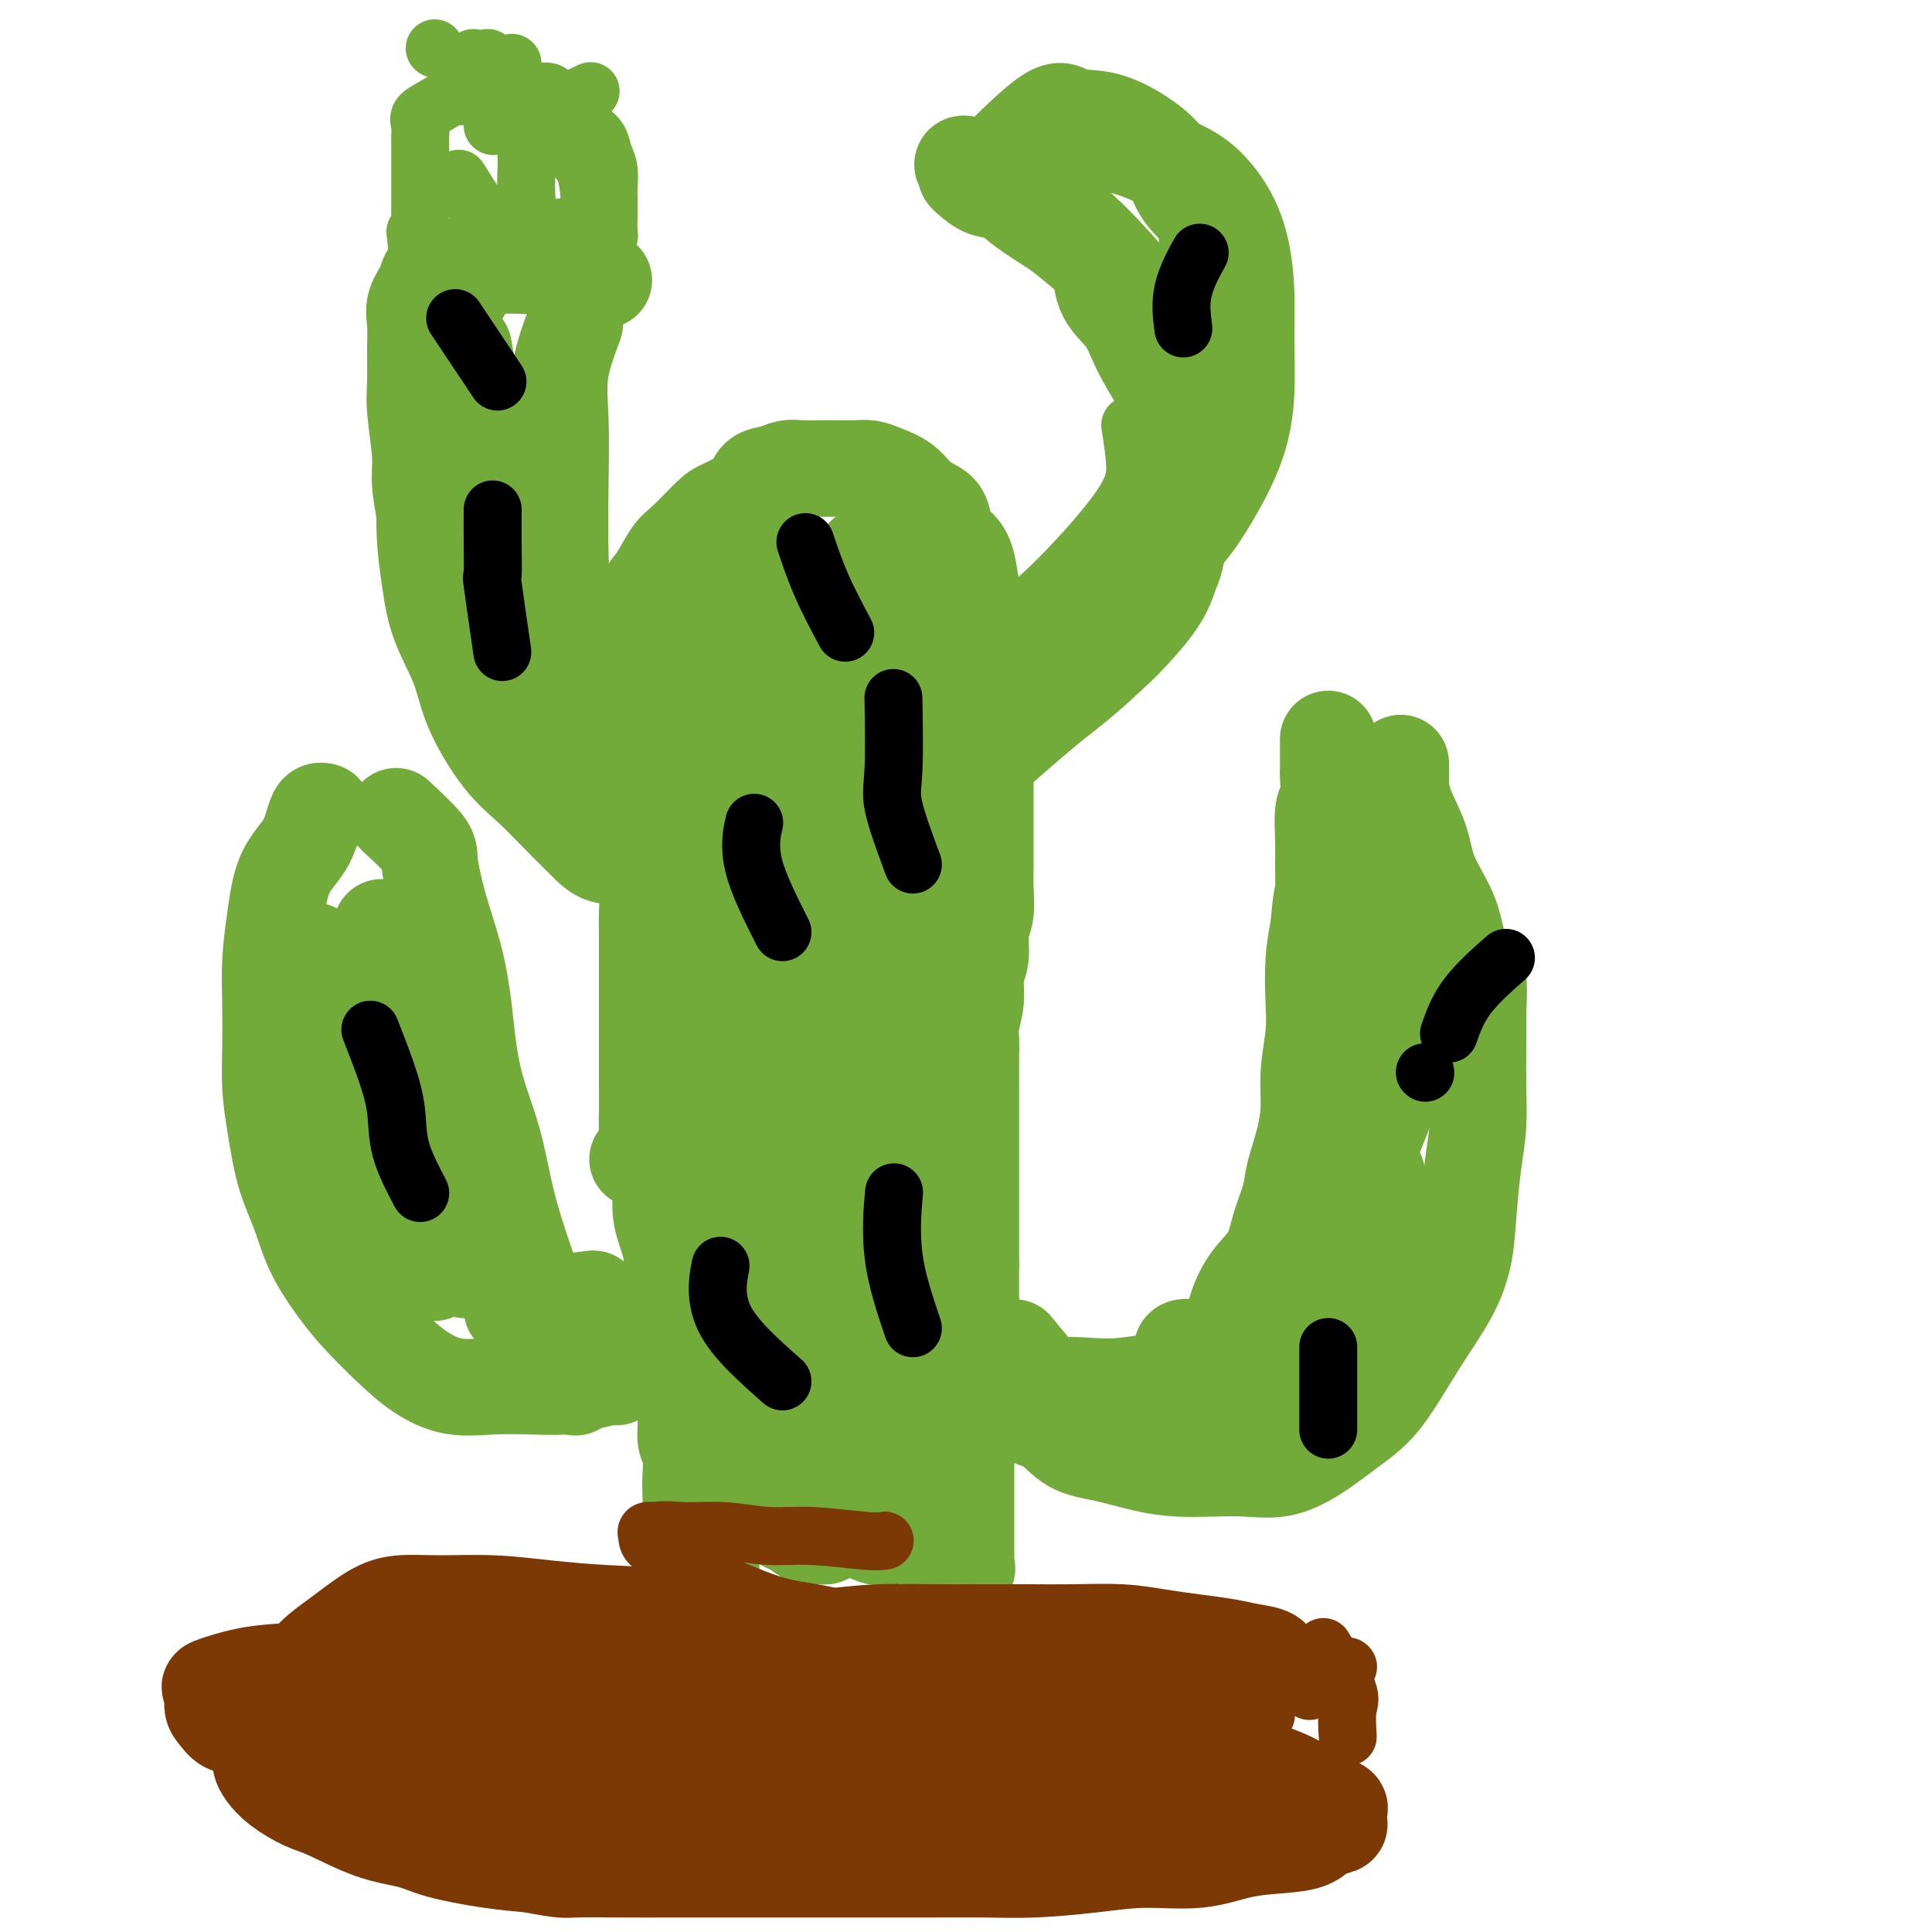 <svg viewBox='0 0 400 400' version='1.1' xmlns='http://www.w3.org/2000/svg' xmlns:xlink='http://www.w3.org/1999/xlink'><g fill='none' stroke='#73AB3A' stroke-width='20' stroke-linecap='round' stroke-linejoin='round'><path d='M132,240c0.845,-0.479 1.691,-0.959 2,-2c0.309,-1.041 0.083,-2.645 0,-4c-0.083,-1.355 -0.022,-2.462 0,-4c0.022,-1.538 0.006,-3.506 0,-5c-0.006,-1.494 -0.002,-2.513 0,-4c0.002,-1.487 0.000,-3.443 0,-5c-0.000,-1.557 -0.000,-2.716 0,-4c0.000,-1.284 -0.000,-2.695 0,-4c0.000,-1.305 0.001,-2.504 0,-4c-0.001,-1.496 -0.004,-3.287 0,-5c0.004,-1.713 0.015,-3.346 0,-5c-0.015,-1.654 -0.057,-3.329 0,-5c0.057,-1.671 0.211,-3.339 0,-5c-0.211,-1.661 -0.789,-3.314 -1,-5c-0.211,-1.686 -0.057,-3.405 0,-5c0.057,-1.595 0.015,-3.067 0,-5c-0.015,-1.933 -0.004,-4.328 0,-6c0.004,-1.672 0.001,-2.621 0,-4c-0.001,-1.379 -0.001,-3.190 0,-5'/><path d='M133,154c0.155,-13.955 0.042,-5.844 0,-4c-0.042,1.844 -0.012,-2.581 0,-5c0.012,-2.419 0.006,-2.833 0,-4c-0.006,-1.167 -0.011,-3.086 0,-5c0.011,-1.914 0.037,-3.822 0,-5c-0.037,-1.178 -0.136,-1.625 0,-3c0.136,-1.375 0.509,-3.678 1,-5c0.491,-1.322 1.101,-1.662 2,-3c0.899,-1.338 2.087,-3.673 3,-5c0.913,-1.327 1.553,-1.644 3,-3c1.447,-1.356 3.703,-3.749 5,-5c1.297,-1.251 1.635,-1.358 3,-2c1.365,-0.642 3.757,-1.818 5,-3c1.243,-1.182 1.337,-2.369 2,-3c0.663,-0.631 1.895,-0.705 3,-1c1.105,-0.295 2.085,-0.811 3,-1c0.915,-0.189 1.767,-0.051 3,0c1.233,0.051 2.846,0.016 4,0c1.154,-0.016 1.849,-0.013 3,0c1.151,0.013 2.758,0.038 4,0c1.242,-0.038 2.118,-0.137 3,0c0.882,0.137 1.770,0.510 3,1c1.230,0.490 2.801,1.098 4,2c1.199,0.902 2.026,2.100 3,3c0.974,0.900 2.096,1.502 3,2c0.904,0.498 1.590,0.892 2,2c0.410,1.108 0.544,2.929 1,4c0.456,1.071 1.236,1.390 2,2c0.764,0.610 1.513,1.510 2,3c0.487,1.490 0.710,3.568 1,5c0.290,1.432 0.645,2.216 1,3'/><path d='M202,124c1.326,3.417 1.140,3.458 1,4c-0.140,0.542 -0.234,1.583 0,3c0.234,1.417 0.795,3.208 1,5c0.205,1.792 0.055,3.583 0,5c-0.055,1.417 -0.015,2.459 0,4c0.015,1.541 0.004,3.580 0,5c-0.004,1.420 -0.001,2.220 0,4c0.001,1.780 0.000,4.541 0,6c-0.000,1.459 -0.000,1.617 0,3c0.000,1.383 0.001,3.990 0,6c-0.001,2.010 -0.004,3.421 0,5c0.004,1.579 0.016,3.325 0,5c-0.016,1.675 -0.061,3.279 0,5c0.061,1.721 0.228,3.557 0,5c-0.228,1.443 -0.849,2.491 -1,4c-0.151,1.509 0.170,3.480 0,5c-0.170,1.520 -0.830,2.591 -1,4c-0.170,1.409 0.151,3.156 0,5c-0.151,1.844 -0.772,3.784 -1,5c-0.228,1.216 -0.061,1.707 0,3c0.061,1.293 0.016,3.388 0,5c-0.016,1.612 -0.004,2.741 0,4c0.004,1.259 0.001,2.647 0,4c-0.001,1.353 -0.000,2.671 0,4c0.000,1.329 0.000,2.670 0,4c-0.000,1.330 -0.000,2.651 0,4c0.000,1.349 0.000,2.726 0,4c-0.000,1.274 -0.000,2.445 0,4c0.000,1.555 0.000,3.496 0,5c-0.000,1.504 -0.000,2.573 0,4c0.000,1.427 0.000,3.214 0,5'/><path d='M201,262c-0.150,22.367 -0.026,9.285 0,5c0.026,-4.285 -0.046,0.228 0,3c0.046,2.772 0.208,3.803 0,5c-0.208,1.197 -0.788,2.559 -1,4c-0.212,1.441 -0.057,2.959 0,4c0.057,1.041 0.015,1.605 0,3c-0.015,1.395 -0.004,3.622 0,5c0.004,1.378 0.001,1.909 0,3c-0.001,1.091 -0.000,2.742 0,4c0.000,1.258 0.000,2.122 0,3c-0.000,0.878 -0.000,1.769 0,3c0.000,1.231 0.000,2.801 0,4c-0.000,1.199 -0.000,2.027 0,3c0.000,0.973 0.000,2.091 0,3c-0.000,0.909 -0.000,1.609 0,2c0.000,0.391 0.000,0.472 0,1c-0.000,0.528 -0.001,1.503 0,2c0.001,0.497 0.002,0.515 0,1c-0.002,0.485 -0.008,1.436 0,2c0.008,0.564 0.030,0.739 0,1c-0.030,0.261 -0.111,0.606 0,1c0.111,0.394 0.415,0.837 0,1c-0.415,0.163 -1.547,0.047 -2,0c-0.453,-0.047 -0.226,-0.023 0,0'/><path d='M134,223c1.267,4.256 2.533,8.512 3,11c0.467,2.488 0.133,3.207 0,4c-0.133,0.793 -0.065,1.659 0,3c0.065,1.341 0.126,3.157 0,5c-0.126,1.843 -0.440,3.712 0,6c0.440,2.288 1.634,4.993 2,7c0.366,2.007 -0.095,3.315 0,5c0.095,1.685 0.748,3.748 1,6c0.252,2.252 0.105,4.694 0,7c-0.105,2.306 -0.168,4.478 0,6c0.168,1.522 0.567,2.396 1,4c0.433,1.604 0.901,3.938 1,6c0.099,2.062 -0.169,3.853 0,5c0.169,1.147 0.776,1.652 1,3c0.224,1.348 0.064,3.540 0,5c-0.064,1.460 -0.032,2.187 0,3c0.032,0.813 0.066,1.713 0,3c-0.066,1.287 -0.230,2.961 0,4c0.230,1.039 0.854,1.444 1,2c0.146,0.556 -0.185,1.262 0,2c0.185,0.738 0.887,1.507 1,2c0.113,0.493 -0.361,0.709 0,1c0.361,0.291 1.559,0.655 2,1c0.441,0.345 0.126,0.670 0,1c-0.126,0.330 -0.063,0.665 0,1'/><path d='M147,326c0.667,1.667 0.333,0.833 0,0'/><path d='M210,279c2.765,3.379 5.530,6.759 7,8c1.470,1.241 1.645,0.344 3,0c1.355,-0.344 3.890,-0.133 6,0c2.110,0.133 3.794,0.190 6,0c2.206,-0.190 4.932,-0.625 7,-1c2.068,-0.375 3.476,-0.690 5,-2c1.524,-1.310 3.164,-3.615 5,-5c1.836,-1.385 3.867,-1.849 5,-3c1.133,-1.151 1.368,-2.989 2,-5c0.632,-2.011 1.660,-4.195 3,-6c1.340,-1.805 2.993,-3.233 4,-5c1.007,-1.767 1.370,-3.874 2,-6c0.630,-2.126 1.527,-4.270 2,-6c0.473,-1.730 0.523,-3.045 1,-5c0.477,-1.955 1.382,-4.550 2,-7c0.618,-2.450 0.949,-4.754 1,-7c0.051,-2.246 -0.180,-4.433 0,-7c0.180,-2.567 0.770,-5.513 1,-8c0.230,-2.487 0.100,-4.516 0,-7c-0.100,-2.484 -0.172,-5.424 0,-8c0.172,-2.576 0.586,-4.788 1,-7'/><path d='M273,192c0.692,-8.086 0.921,-6.300 1,-7c0.079,-0.700 0.007,-3.886 0,-6c-0.007,-2.114 0.051,-3.157 0,-5c-0.051,-1.843 -0.210,-4.484 0,-6c0.210,-1.516 0.788,-1.905 1,-3c0.212,-1.095 0.057,-2.896 0,-4c-0.057,-1.104 -0.015,-1.511 0,-2c0.015,-0.489 0.004,-1.059 0,-2c-0.004,-0.941 -0.001,-2.253 0,-3c0.001,-0.747 0.000,-0.928 0,-1c-0.000,-0.072 -0.000,-0.036 0,0'/><path d='M139,275c-4.123,3.713 -8.245,7.426 -10,9c-1.755,1.574 -1.141,1.010 -2,1c-0.859,-0.010 -3.189,0.535 -5,1c-1.811,0.465 -3.102,0.849 -5,1c-1.898,0.151 -4.403,0.069 -7,0c-2.597,-0.069 -5.285,-0.124 -8,0c-2.715,0.124 -5.456,0.427 -8,0c-2.544,-0.427 -4.891,-1.584 -7,-3c-2.109,-1.416 -3.982,-3.090 -6,-5c-2.018,-1.910 -4.182,-4.057 -6,-6c-1.818,-1.943 -3.288,-3.683 -5,-6c-1.712,-2.317 -3.664,-5.212 -5,-8c-1.336,-2.788 -2.057,-5.470 -3,-8c-0.943,-2.530 -2.109,-4.907 -3,-8c-0.891,-3.093 -1.507,-6.901 -2,-10c-0.493,-3.099 -0.861,-5.490 -1,-8c-0.139,-2.510 -0.047,-5.139 0,-8c0.047,-2.861 0.050,-5.954 0,-9c-0.050,-3.046 -0.154,-6.045 0,-9c0.154,-2.955 0.566,-5.867 1,-9c0.434,-3.133 0.891,-6.486 2,-9c1.109,-2.514 2.872,-4.190 4,-6c1.128,-1.810 1.622,-3.753 2,-5c0.378,-1.247 0.640,-1.797 1,-2c0.360,-0.203 0.817,-0.058 1,0c0.183,0.058 0.091,0.029 0,0'/><path d='M197,161c2.576,-1.397 5.152,-2.794 7,-4c1.848,-1.206 2.967,-2.222 5,-4c2.033,-1.778 4.978,-4.320 7,-6c2.022,-1.680 3.119,-2.498 5,-4c1.881,-1.502 4.545,-3.687 7,-6c2.455,-2.313 4.700,-4.752 6,-7c1.300,-2.248 1.654,-4.304 3,-6c1.346,-1.696 3.683,-3.031 5,-5c1.317,-1.969 1.616,-4.571 2,-7c0.384,-2.429 0.855,-4.685 1,-7c0.145,-2.315 -0.037,-4.691 0,-7c0.037,-2.309 0.293,-4.553 0,-7c-0.293,-2.447 -1.136,-5.097 -2,-7c-0.864,-1.903 -1.748,-3.061 -3,-5c-1.252,-1.939 -2.871,-4.661 -4,-7c-1.129,-2.339 -1.766,-4.297 -3,-6c-1.234,-1.703 -3.063,-3.151 -4,-5c-0.937,-1.849 -0.982,-4.100 -1,-5c-0.018,-0.900 -0.009,-0.450 0,0'/><path d='M139,154c-2.934,-0.427 -5.868,-0.855 -8,-1c-2.132,-0.145 -3.463,-0.009 -5,0c-1.537,0.009 -3.280,-0.109 -5,0c-1.720,0.109 -3.417,0.447 -5,0c-1.583,-0.447 -3.052,-1.678 -5,-3c-1.948,-1.322 -4.374,-2.736 -6,-4c-1.626,-1.264 -2.453,-2.379 -4,-4c-1.547,-1.621 -3.815,-3.747 -5,-6c-1.185,-2.253 -1.288,-4.633 -2,-7c-0.712,-2.367 -2.032,-4.722 -3,-7c-0.968,-2.278 -1.584,-4.478 -2,-7c-0.416,-2.522 -0.633,-5.364 -1,-8c-0.367,-2.636 -0.883,-5.064 -1,-7c-0.117,-1.936 0.165,-3.378 0,-6c-0.165,-2.622 -0.778,-6.423 -1,-9c-0.222,-2.577 -0.052,-3.928 0,-6c0.052,-2.072 -0.013,-4.863 0,-7c0.013,-2.137 0.103,-3.620 0,-5c-0.103,-1.380 -0.398,-2.657 0,-4c0.398,-1.343 1.488,-2.752 2,-4c0.512,-1.248 0.446,-2.336 2,-3c1.554,-0.664 4.730,-0.904 6,-1c1.270,-0.096 0.635,-0.048 0,0'/><path d='M162,161c-1.723,6.026 -3.446,12.052 -4,17c-0.554,4.948 0.062,8.818 0,13c-0.062,4.182 -0.802,8.678 -1,13c-0.198,4.322 0.145,8.472 0,13c-0.145,4.528 -0.777,9.434 -1,14c-0.223,4.566 -0.035,8.792 0,13c0.035,4.208 -0.082,8.398 0,12c0.082,3.602 0.362,6.618 1,9c0.638,2.382 1.635,4.131 3,5c1.365,0.869 3.098,0.857 4,1c0.902,0.143 0.974,0.440 1,0c0.026,-0.440 0.008,-1.616 0,-4c-0.008,-2.384 -0.005,-5.976 0,-10c0.005,-4.024 0.012,-8.478 0,-13c-0.012,-4.522 -0.043,-9.110 0,-14c0.043,-4.890 0.162,-10.082 0,-15c-0.162,-4.918 -0.603,-9.560 -1,-14c-0.397,-4.440 -0.749,-8.676 -1,-13c-0.251,-4.324 -0.401,-8.737 -1,-13c-0.599,-4.263 -1.646,-8.378 -2,-12c-0.354,-3.622 -0.014,-6.753 0,-9c0.014,-2.247 -0.298,-3.609 0,-3c0.298,0.609 1.205,3.191 2,6c0.795,2.809 1.478,5.847 2,10c0.522,4.153 0.882,9.423 1,15c0.118,5.577 -0.007,11.463 0,17c0.007,5.537 0.145,10.725 0,16c-0.145,5.275 -0.572,10.638 -1,16'/><path d='M164,231c-0.639,10.013 -1.737,10.546 -2,13c-0.263,2.454 0.308,6.829 0,9c-0.308,2.171 -1.494,2.138 -2,2c-0.506,-0.138 -0.332,-0.383 -1,-2c-0.668,-1.617 -2.179,-4.608 -3,-8c-0.821,-3.392 -0.952,-7.185 -2,-11c-1.048,-3.815 -3.012,-7.652 -4,-12c-0.988,-4.348 -0.998,-9.209 -1,-14c-0.002,-4.791 0.004,-9.514 0,-14c-0.004,-4.486 -0.019,-8.737 0,-13c0.019,-4.263 0.070,-8.538 0,-12c-0.070,-3.462 -0.262,-6.110 0,-8c0.262,-1.890 0.978,-3.022 2,-4c1.022,-0.978 2.351,-1.801 3,-2c0.649,-0.199 0.619,0.227 1,0c0.381,-0.227 1.174,-1.106 2,0c0.826,1.106 1.686,4.196 3,7c1.314,2.804 3.082,5.322 4,9c0.918,3.678 0.986,8.516 1,13c0.014,4.484 -0.024,8.615 0,13c0.024,4.385 0.112,9.023 -1,13c-1.112,3.977 -3.422,7.294 -5,10c-1.578,2.706 -2.422,4.801 -3,6c-0.578,1.199 -0.890,1.504 -1,2c-0.110,0.496 -0.019,1.185 -1,0c-0.981,-1.185 -3.034,-4.243 -4,-8c-0.966,-3.757 -0.847,-8.213 -1,-12c-0.153,-3.787 -0.580,-6.904 -1,-11c-0.420,-4.096 -0.834,-9.170 -1,-14c-0.166,-4.830 -0.083,-9.415 0,-14'/><path d='M147,169c-0.459,-10.493 -0.105,-11.225 0,-14c0.105,-2.775 -0.039,-7.593 0,-12c0.039,-4.407 0.262,-8.404 2,-11c1.738,-2.596 4.992,-3.792 7,-5c2.008,-1.208 2.769,-2.430 4,-3c1.231,-0.570 2.933,-0.489 5,0c2.067,0.489 4.499,1.384 6,3c1.501,1.616 2.070,3.951 3,7c0.930,3.049 2.221,6.811 3,11c0.779,4.189 1.047,8.803 0,14c-1.047,5.197 -3.409,10.976 -6,16c-2.591,5.024 -5.411,9.292 -8,13c-2.589,3.708 -4.945,6.855 -7,9c-2.055,2.145 -3.807,3.286 -5,4c-1.193,0.714 -1.825,1.000 -3,1c-1.175,0.000 -2.892,-0.286 -4,-2c-1.108,-1.714 -1.607,-4.856 -3,-8c-1.393,-3.144 -3.680,-6.292 -5,-10c-1.320,-3.708 -1.673,-7.978 -2,-12c-0.327,-4.022 -0.630,-7.797 -1,-12c-0.370,-4.203 -0.809,-8.835 -1,-13c-0.191,-4.165 -0.136,-7.862 0,-11c0.136,-3.138 0.351,-5.717 1,-8c0.649,-2.283 1.731,-4.270 3,-5c1.269,-0.730 2.726,-0.203 4,0c1.274,0.203 2.365,0.083 4,0c1.635,-0.083 3.814,-0.130 6,1c2.186,1.130 4.380,3.437 6,6c1.620,2.563 2.667,5.382 4,8c1.333,2.618 2.952,5.034 4,8c1.048,2.966 1.524,6.483 2,10'/><path d='M166,154c1.740,5.522 1.091,6.328 1,9c-0.091,2.672 0.375,7.210 0,10c-0.375,2.790 -1.592,3.831 -3,5c-1.408,1.169 -3.009,2.467 -4,3c-0.991,0.533 -1.373,0.303 -2,0c-0.627,-0.303 -1.498,-0.678 -3,-2c-1.502,-1.322 -3.634,-3.589 -5,-6c-1.366,-2.411 -1.966,-4.965 -3,-8c-1.034,-3.035 -2.501,-6.552 -3,-10c-0.499,-3.448 -0.029,-6.826 0,-10c0.029,-3.174 -0.383,-6.142 0,-9c0.383,-2.858 1.561,-5.605 3,-8c1.439,-2.395 3.140,-4.436 5,-6c1.860,-1.564 3.879,-2.650 6,-3c2.121,-0.350 4.344,0.036 6,0c1.656,-0.036 2.746,-0.496 4,0c1.254,0.496 2.672,1.947 4,4c1.328,2.053 2.564,4.708 3,8c0.436,3.292 0.070,7.222 0,11c-0.070,3.778 0.155,7.403 0,11c-0.155,3.597 -0.689,7.164 -2,10c-1.311,2.836 -3.399,4.940 -5,7c-1.601,2.060 -2.716,4.075 -4,5c-1.284,0.925 -2.736,0.760 -4,1c-1.264,0.240 -2.339,0.886 -3,0c-0.661,-0.886 -0.909,-3.305 -2,-6c-1.091,-2.695 -3.024,-5.667 -4,-9c-0.976,-3.333 -0.993,-7.027 -1,-11c-0.007,-3.973 -0.002,-8.223 0,-12c0.002,-3.777 0.001,-7.079 0,-10c-0.001,-2.921 -0.000,-5.460 0,-8'/><path d='M150,120c-0.087,-7.636 0.197,-6.227 1,-6c0.803,0.227 2.126,-0.727 3,-1c0.874,-0.273 1.298,0.136 2,0c0.702,-0.136 1.681,-0.817 3,0c1.319,0.817 2.979,3.133 5,5c2.021,1.867 4.402,3.287 6,6c1.598,2.713 2.414,6.721 4,10c1.586,3.279 3.942,5.830 5,9c1.058,3.170 0.820,6.958 1,11c0.180,4.042 0.780,8.336 1,13c0.220,4.664 0.059,9.696 0,14c-0.059,4.304 -0.016,7.881 0,12c0.016,4.119 0.005,8.782 0,13c-0.005,4.218 -0.006,7.992 0,12c0.006,4.008 0.017,8.251 0,12c-0.017,3.749 -0.061,7.004 0,10c0.061,2.996 0.228,5.734 0,8c-0.228,2.266 -0.851,4.059 -1,5c-0.149,0.941 0.175,1.030 0,1c-0.175,-0.030 -0.849,-0.177 -2,-2c-1.151,-1.823 -2.778,-5.321 -4,-9c-1.222,-3.679 -2.040,-7.539 -3,-12c-0.960,-4.461 -2.061,-9.522 -3,-14c-0.939,-4.478 -1.715,-8.371 -2,-13c-0.285,-4.629 -0.077,-9.994 0,-15c0.077,-5.006 0.023,-9.654 0,-14c-0.023,-4.346 -0.017,-8.392 0,-12c0.017,-3.608 0.043,-6.779 0,-9c-0.043,-2.221 -0.155,-3.492 0,-4c0.155,-0.508 0.578,-0.254 1,0'/><path d='M167,150c0.209,-8.436 0.233,-2.525 1,0c0.767,2.525 2.278,1.666 4,3c1.722,1.334 3.654,4.863 5,9c1.346,4.137 2.105,8.884 3,14c0.895,5.116 1.926,10.601 3,16c1.074,5.399 2.190,10.713 3,16c0.810,5.287 1.313,10.548 2,16c0.687,5.452 1.556,11.096 2,17c0.444,5.904 0.461,12.068 1,18c0.539,5.932 1.599,11.632 2,17c0.401,5.368 0.145,10.405 0,15c-0.145,4.595 -0.177,8.747 0,12c0.177,3.253 0.563,5.607 0,8c-0.563,2.393 -2.075,4.827 -3,6c-0.925,1.173 -1.263,1.086 -2,1c-0.737,-0.086 -1.871,-0.170 -3,0c-1.129,0.170 -2.252,0.594 -4,0c-1.748,-0.594 -4.122,-2.205 -6,-4c-1.878,-1.795 -3.261,-3.772 -5,-6c-1.739,-2.228 -3.836,-4.706 -6,-7c-2.164,-2.294 -4.397,-4.404 -6,-6c-1.603,-1.596 -2.578,-2.677 -4,-4c-1.422,-1.323 -3.291,-2.887 -5,-4c-1.709,-1.113 -3.260,-1.774 -4,-2c-0.740,-0.226 -0.671,-0.016 -1,0c-0.329,0.016 -1.057,-0.161 -1,0c0.057,0.161 0.900,0.659 2,2c1.100,1.341 2.457,3.526 4,5c1.543,1.474 3.271,2.237 5,3'/><path d='M154,295c2.081,2.622 2.782,4.175 4,5c1.218,0.825 2.953,0.920 4,2c1.047,1.080 1.405,3.145 2,4c0.595,0.855 1.428,0.499 2,1c0.572,0.501 0.885,1.859 1,1c0.115,-0.859 0.033,-3.935 0,-7c-0.033,-3.065 -0.016,-6.117 0,-11c0.016,-4.883 0.033,-11.595 0,-18c-0.033,-6.405 -0.114,-12.502 0,-19c0.114,-6.498 0.423,-13.398 1,-20c0.577,-6.602 1.423,-12.908 2,-19c0.577,-6.092 0.887,-11.971 1,-18c0.113,-6.029 0.031,-12.207 0,-18c-0.031,-5.793 -0.009,-11.201 0,-16c0.009,-4.799 0.005,-8.989 0,-13c-0.005,-4.011 -0.011,-7.844 0,-11c0.011,-3.156 0.041,-5.635 0,-7c-0.041,-1.365 -0.152,-1.616 0,-2c0.152,-0.384 0.566,-0.900 1,0c0.434,0.900 0.887,3.217 2,6c1.113,2.783 2.886,6.033 4,10c1.114,3.967 1.569,8.651 2,13c0.431,4.349 0.837,8.362 1,13c0.163,4.638 0.084,9.902 0,15c-0.084,5.098 -0.172,10.032 0,14c0.172,3.968 0.603,6.971 0,10c-0.603,3.029 -2.239,6.085 -3,8c-0.761,1.915 -0.646,2.690 -1,3c-0.354,0.310 -1.177,0.155 -2,0'/><path d='M175,221c-1.345,1.804 -1.709,0.813 -2,-1c-0.291,-1.813 -0.509,-4.449 -1,-8c-0.491,-3.551 -1.255,-8.015 -2,-12c-0.745,-3.985 -1.470,-7.489 -2,-12c-0.530,-4.511 -0.865,-10.028 -1,-15c-0.135,-4.972 -0.072,-9.397 0,-14c0.072,-4.603 0.151,-9.382 0,-13c-0.151,-3.618 -0.534,-6.075 0,-9c0.534,-2.925 1.984,-6.319 3,-8c1.016,-1.681 1.597,-1.649 2,-2c0.403,-0.351 0.629,-1.085 1,-1c0.371,0.085 0.886,0.989 2,2c1.114,1.011 2.827,2.131 4,4c1.173,1.869 1.805,4.489 3,7c1.195,2.511 2.953,4.914 4,8c1.047,3.086 1.383,6.856 2,10c0.617,3.144 1.514,5.661 2,9c0.486,3.339 0.561,7.498 1,9c0.439,1.502 1.242,0.345 2,3c0.758,2.655 1.471,9.121 2,13c0.529,3.879 0.873,5.172 1,7c0.127,1.828 0.036,4.192 0,6c-0.036,1.808 -0.017,3.062 0,5c0.017,1.938 0.031,4.561 0,7c-0.031,2.439 -0.109,4.694 0,7c0.109,2.306 0.405,4.662 0,7c-0.405,2.338 -1.511,4.658 -2,7c-0.489,2.342 -0.363,4.708 -1,7c-0.637,2.292 -2.039,4.512 -3,7c-0.961,2.488 -1.480,5.244 -2,8'/><path d='M188,259c-1.384,5.522 -0.845,4.828 -1,6c-0.155,1.172 -1.004,4.212 -2,7c-0.996,2.788 -2.141,5.326 -3,8c-0.859,2.674 -1.434,5.485 -2,8c-0.566,2.515 -1.122,4.733 -2,7c-0.878,2.267 -2.077,4.583 -3,7c-0.923,2.417 -1.570,4.935 -2,7c-0.430,2.065 -0.644,3.677 -1,5c-0.356,1.323 -0.853,2.356 -1,3c-0.147,0.644 0.056,0.897 0,1c-0.056,0.103 -0.370,0.055 -1,0c-0.630,-0.055 -1.577,-0.116 -2,0c-0.423,0.116 -0.323,0.410 -1,0c-0.677,-0.410 -2.131,-1.524 -3,-2c-0.869,-0.476 -1.152,-0.313 -2,-1c-0.848,-0.687 -2.259,-2.225 -3,-3c-0.741,-0.775 -0.811,-0.786 -1,-1c-0.189,-0.214 -0.497,-0.630 -1,-1c-0.503,-0.370 -1.203,-0.692 -1,-1c0.203,-0.308 1.307,-0.600 2,-1c0.693,-0.400 0.973,-0.908 2,-2c1.027,-1.092 2.800,-2.768 4,-5c1.200,-2.232 1.827,-5.021 3,-8c1.173,-2.979 2.893,-6.148 4,-10c1.107,-3.852 1.602,-8.386 2,-13c0.398,-4.614 0.699,-9.307 1,-14'/><path d='M174,256c0.585,-7.020 0.549,-11.070 1,-16c0.451,-4.930 1.389,-10.739 2,-16c0.611,-5.261 0.895,-9.972 1,-15c0.105,-5.028 0.032,-10.372 0,-15c-0.032,-4.628 -0.023,-8.539 0,-13c0.023,-4.461 0.058,-9.471 0,-14c-0.058,-4.529 -0.211,-8.575 -1,-12c-0.789,-3.425 -2.215,-6.228 -3,-9c-0.785,-2.772 -0.930,-5.514 -1,-8c-0.070,-2.486 -0.064,-4.716 0,-6c0.064,-1.284 0.188,-1.622 0,-2c-0.188,-0.378 -0.688,-0.796 0,-1c0.688,-0.204 2.562,-0.192 4,1c1.438,1.192 2.438,3.566 3,6c0.562,2.434 0.687,4.929 1,8c0.313,3.071 0.816,6.719 1,10c0.184,3.281 0.049,6.194 0,9c-0.049,2.806 -0.013,5.505 0,8c0.013,2.495 0.004,4.787 0,6c-0.004,1.213 -0.001,1.346 0,2c0.001,0.654 0.000,1.830 0,2c-0.000,0.170 -0.000,-0.667 0,-2c0.000,-1.333 0.000,-3.163 0,-6c-0.000,-2.837 -0.000,-6.680 0,-10c0.000,-3.320 0.000,-6.117 0,-9c-0.000,-2.883 -0.000,-5.853 0,-8c0.000,-2.147 0.000,-3.471 0,-5c-0.000,-1.529 -0.000,-3.265 0,-5'/><path d='M182,136c0.000,-7.298 0.000,-3.042 0,-2c0.000,1.042 0.000,-1.131 0,-2c0.000,-0.869 0.000,-0.435 0,0'/><path d='M204,283c2.388,3.573 4.776,7.146 7,9c2.224,1.854 4.284,1.989 6,3c1.716,1.011 3.090,2.898 5,4c1.910,1.102 4.357,1.419 7,2c2.643,0.581 5.482,1.426 8,2c2.518,0.574 4.716,0.879 7,1c2.284,0.121 4.654,0.059 7,0c2.346,-0.059 4.668,-0.117 7,0c2.332,0.117 4.675,0.407 7,0c2.325,-0.407 4.634,-1.513 7,-3c2.366,-1.487 4.790,-3.357 7,-5c2.210,-1.643 4.207,-3.059 6,-5c1.793,-1.941 3.384,-4.409 5,-7c1.616,-2.591 3.259,-5.307 5,-8c1.741,-2.693 3.581,-5.365 5,-8c1.419,-2.635 2.419,-5.234 3,-8c0.581,-2.766 0.744,-5.701 1,-9c0.256,-3.299 0.604,-6.964 1,-10c0.396,-3.036 0.838,-5.443 1,-8c0.162,-2.557 0.044,-5.265 0,-8c-0.044,-2.735 -0.012,-5.496 0,-8c0.012,-2.504 0.006,-4.752 0,-7'/><path d='M306,210c0.403,-9.268 -0.089,-7.439 -1,-8c-0.911,-0.561 -2.240,-3.514 -3,-6c-0.760,-2.486 -0.950,-4.507 -2,-7c-1.050,-2.493 -2.961,-5.459 -4,-8c-1.039,-2.541 -1.207,-4.657 -2,-7c-0.793,-2.343 -2.213,-4.911 -3,-7c-0.787,-2.089 -0.943,-3.697 -1,-5c-0.057,-1.303 -0.015,-2.301 0,-3c0.015,-0.699 0.004,-1.099 0,-1c-0.004,0.099 -0.001,0.697 0,2c0.001,1.303 -0.000,3.309 0,5c0.000,1.691 0.002,3.066 0,6c-0.002,2.934 -0.008,7.428 0,11c0.008,3.572 0.031,6.221 0,10c-0.031,3.779 -0.115,8.689 0,13c0.115,4.311 0.431,8.022 0,12c-0.431,3.978 -1.608,8.222 -3,12c-1.392,3.778 -2.999,7.092 -4,11c-1.001,3.908 -1.395,8.412 -2,12c-0.605,3.588 -1.420,6.261 -2,9c-0.580,2.739 -0.924,5.545 -2,8c-1.076,2.455 -2.885,4.560 -4,6c-1.115,1.440 -1.537,2.214 -3,3c-1.463,0.786 -3.968,1.584 -6,2c-2.032,0.416 -3.591,0.451 -5,1c-1.409,0.549 -2.666,1.611 -4,2c-1.334,0.389 -2.744,0.105 -4,0c-1.256,-0.105 -2.359,-0.030 -3,0c-0.641,0.030 -0.821,0.015 -1,0'/><path d='M247,283c-4.021,0.365 -2.573,-1.223 -2,-2c0.573,-0.777 0.269,-0.743 0,-1c-0.269,-0.257 -0.505,-0.804 0,-1c0.505,-0.196 1.751,-0.041 3,0c1.249,0.041 2.502,-0.031 4,0c1.498,0.031 3.241,0.165 5,0c1.759,-0.165 3.534,-0.630 5,-1c1.466,-0.370 2.623,-0.644 4,-1c1.377,-0.356 2.974,-0.793 4,-2c1.026,-1.207 1.482,-3.182 2,-5c0.518,-1.818 1.097,-3.477 2,-5c0.903,-1.523 2.130,-2.909 3,-5c0.870,-2.091 1.382,-4.888 2,-7c0.618,-2.112 1.343,-3.538 2,-5c0.657,-1.462 1.248,-2.960 2,-4c0.752,-1.040 1.665,-1.620 2,-1c0.335,0.620 0.092,2.442 0,4c-0.092,1.558 -0.032,2.852 0,5c0.032,2.148 0.036,5.150 0,7c-0.036,1.850 -0.113,2.547 0,4c0.113,1.453 0.415,3.660 0,5c-0.415,1.340 -1.547,1.811 -2,2c-0.453,0.189 -0.226,0.094 0,0'/><path d='M203,132c3.709,1.807 7.417,3.613 10,4c2.583,0.387 4.040,-0.647 6,-2c1.960,-1.353 4.423,-3.027 7,-5c2.577,-1.973 5.269,-4.246 7,-6c1.731,-1.754 2.502,-2.991 4,-5c1.498,-2.009 3.723,-4.791 5,-7c1.277,-2.209 1.607,-3.845 2,-6c0.393,-2.155 0.848,-4.830 1,-7c0.152,-2.170 0.001,-3.835 0,-6c-0.001,-2.165 0.150,-4.830 0,-7c-0.150,-2.170 -0.600,-3.846 -1,-6c-0.400,-2.154 -0.750,-4.786 -2,-7c-1.250,-2.214 -3.399,-4.009 -5,-6c-1.601,-1.991 -2.655,-4.178 -4,-6c-1.345,-1.822 -2.981,-3.280 -5,-5c-2.019,-1.720 -4.420,-3.703 -6,-5c-1.580,-1.297 -2.339,-1.909 -4,-3c-1.661,-1.091 -4.225,-2.660 -6,-4c-1.775,-1.340 -2.760,-2.450 -4,-3c-1.240,-0.550 -2.734,-0.539 -4,-1c-1.266,-0.461 -2.302,-1.393 -3,-2c-0.698,-0.607 -1.056,-0.888 -1,-1c0.056,-0.112 0.528,-0.056 1,0'/><path d='M201,36c-4.394,-3.847 0.623,-1.466 4,0c3.377,1.466 5.116,2.017 7,3c1.884,0.983 3.912,2.397 6,4c2.088,1.603 4.236,3.395 6,5c1.764,1.605 3.146,3.024 5,5c1.854,1.976 4.182,4.508 6,7c1.818,2.492 3.128,4.944 4,7c0.872,2.056 1.305,3.716 2,6c0.695,2.284 1.650,5.191 2,8c0.350,2.809 0.095,5.519 0,8c-0.095,2.481 -0.029,4.735 0,7c0.029,2.265 0.023,4.543 0,7c-0.023,2.457 -0.061,5.093 0,7c0.061,1.907 0.222,3.084 0,5c-0.222,1.916 -0.826,4.573 -2,7c-1.174,2.427 -2.919,4.626 -5,7c-2.081,2.374 -4.498,4.923 -7,7c-2.502,2.077 -5.087,3.681 -7,5c-1.913,1.319 -3.152,2.354 -4,3c-0.848,0.646 -1.305,0.905 -2,1c-0.695,0.095 -1.627,0.027 -2,0c-0.373,-0.027 -0.186,-0.014 0,0'/><path d='M170,124c4.036,4.375 8.071,8.750 10,11c1.929,2.250 1.750,2.375 3,4c1.250,1.625 3.929,4.750 5,6c1.071,1.250 0.536,0.625 0,0'/><path d='M125,58c-3.441,-1.267 -6.881,-2.533 -9,-3c-2.119,-0.467 -2.915,-0.133 -4,0c-1.085,0.133 -2.459,0.067 -4,0c-1.541,-0.067 -3.249,-0.134 -5,0c-1.751,0.134 -3.545,0.470 -5,2c-1.455,1.530 -2.572,4.253 -4,6c-1.428,1.747 -3.167,2.517 -4,4c-0.833,1.483 -0.759,3.678 -1,6c-0.241,2.322 -0.797,4.771 -1,7c-0.203,2.229 -0.052,4.238 0,7c0.052,2.762 0.004,6.276 0,9c-0.004,2.724 0.037,4.659 0,7c-0.037,2.341 -0.151,5.090 0,8c0.151,2.910 0.566,5.982 1,9c0.434,3.018 0.887,5.982 2,9c1.113,3.018 2.887,6.091 4,9c1.113,2.909 1.564,5.653 3,9c1.436,3.347 3.856,7.297 6,10c2.144,2.703 4.011,4.160 6,6c1.989,1.840 4.099,4.062 6,6c1.901,1.938 3.592,3.592 5,5c1.408,1.408 2.533,2.571 4,3c1.467,0.429 3.276,0.122 4,0c0.724,-0.122 0.362,-0.061 0,0'/><path d='M119,67c-1.267,3.391 -2.534,6.782 -3,10c-0.466,3.218 -0.133,6.262 0,10c0.133,3.738 0.064,8.170 0,13c-0.064,4.830 -0.122,10.060 0,15c0.122,4.940 0.424,9.592 1,14c0.576,4.408 1.424,8.571 2,13c0.576,4.429 0.879,9.122 1,11c0.121,1.878 0.061,0.939 0,0'/><path d='M82,169c2.463,2.292 4.925,4.584 6,6c1.075,1.416 0.761,1.955 1,4c0.239,2.045 1.029,5.595 2,9c0.971,3.405 2.121,6.666 3,10c0.879,3.334 1.487,6.740 2,11c0.513,4.260 0.930,9.373 2,14c1.070,4.627 2.794,8.769 4,13c1.206,4.231 1.896,8.553 3,13c1.104,4.447 2.622,9.020 4,13c1.378,3.980 2.617,7.366 4,11c1.383,3.634 2.911,7.517 4,10c1.089,2.483 1.740,3.567 2,4c0.260,0.433 0.130,0.217 0,0'/><path d='M75,202c2.096,3.784 4.192,7.567 5,10c0.808,2.433 0.329,3.515 1,6c0.671,2.485 2.492,6.373 4,10c1.508,3.627 2.703,6.993 4,11c1.297,4.007 2.695,8.656 4,13c1.305,4.344 2.516,8.384 3,10c0.484,1.616 0.242,0.808 0,0'/><path d='M79,192c1.767,4.214 3.534,8.428 4,12c0.466,3.572 -0.369,6.503 0,10c0.369,3.497 1.941,7.561 3,12c1.059,4.439 1.603,9.252 2,14c0.397,4.748 0.645,9.432 1,13c0.355,3.568 0.816,6.019 1,7c0.184,0.981 0.092,0.490 0,0'/><path d='M70,204c1.714,3.205 3.429,6.410 5,9c1.571,2.590 2.999,4.564 4,7c1.001,2.436 1.575,5.333 3,8c1.425,2.667 3.702,5.104 5,8c1.298,2.896 1.616,6.250 2,10c0.384,3.750 0.834,7.894 1,11c0.166,3.106 0.047,5.173 0,6c-0.047,0.827 -0.024,0.413 0,0'/><path d='M74,215c1.268,3.492 2.536,6.985 3,10c0.464,3.015 0.124,5.553 0,8c-0.124,2.447 -0.031,4.802 0,8c0.031,3.198 0.002,7.237 0,10c-0.002,2.763 0.024,4.248 0,6c-0.024,1.752 -0.098,3.771 0,5c0.098,1.229 0.367,1.670 1,2c0.633,0.330 1.631,0.550 2,0c0.369,-0.550 0.108,-1.869 0,-4c-0.108,-2.131 -0.062,-5.075 0,-8c0.062,-2.925 0.141,-5.831 0,-9c-0.141,-3.169 -0.503,-6.603 -1,-10c-0.497,-3.397 -1.131,-6.759 -2,-10c-0.869,-3.241 -1.974,-6.363 -3,-9c-1.026,-2.637 -1.973,-4.789 -3,-7c-1.027,-2.211 -2.133,-4.482 -3,-6c-0.867,-1.518 -1.495,-2.285 -2,-3c-0.505,-0.715 -0.887,-1.379 -1,-1c-0.113,0.379 0.043,1.800 0,4c-0.043,2.200 -0.284,5.178 0,9c0.284,3.822 1.095,8.487 2,13c0.905,4.513 1.906,8.872 3,13c1.094,4.128 2.283,8.024 3,12c0.717,3.976 0.962,8.032 2,11c1.038,2.968 2.868,4.848 4,6c1.132,1.152 1.566,1.576 2,2'/><path d='M81,267c1.000,1.333 0.500,0.667 0,0'/><path d='M164,138c2.860,3.153 5.719,6.306 8,9c2.281,2.694 3.982,4.928 5,7c1.018,2.072 1.351,3.981 2,6c0.649,2.019 1.614,4.148 2,5c0.386,0.852 0.193,0.426 0,0'/><path d='M172,124c0.988,2.179 1.976,4.357 3,6c1.024,1.643 2.083,2.750 3,5c0.917,2.250 1.690,5.643 2,7c0.310,1.357 0.155,0.679 0,0'/><path d='M96,72c0.690,3.930 1.381,7.861 2,11c0.619,3.139 1.167,5.488 2,8c0.833,2.512 1.950,5.188 3,8c1.050,2.812 2.033,5.759 3,9c0.967,3.241 1.919,6.776 3,10c1.081,3.224 2.291,6.137 3,8c0.709,1.863 0.917,2.675 1,3c0.083,0.325 0.042,0.162 0,0'/><path d='M204,36c5.085,-5.066 10.171,-10.132 13,-12c2.829,-1.868 3.403,-0.538 5,0c1.597,0.538 4.218,0.283 7,1c2.782,0.717 5.726,2.405 8,4c2.274,1.595 3.877,3.095 5,5c1.123,1.905 1.765,4.213 3,6c1.235,1.787 3.063,3.052 4,5c0.937,1.948 0.983,4.578 1,7c0.017,2.422 0.005,4.634 0,7c-0.005,2.366 -0.002,4.884 0,7c0.002,2.116 0.005,3.828 0,6c-0.005,2.172 -0.016,4.804 0,7c0.016,2.196 0.060,3.957 0,6c-0.060,2.043 -0.225,4.369 0,7c0.225,2.631 0.841,5.569 0,8c-0.841,2.431 -3.138,4.357 -5,7c-1.862,2.643 -3.287,6.004 -5,9c-1.713,2.996 -3.712,5.628 -6,8c-2.288,2.372 -4.863,4.484 -7,7c-2.137,2.516 -3.835,5.437 -6,8c-2.165,2.563 -4.797,4.770 -7,7c-2.203,2.230 -3.978,4.485 -6,6c-2.022,1.515 -4.292,2.290 -6,3c-1.708,0.710 -2.854,1.355 -4,2'/><path d='M198,157c-3.833,3.000 -1.917,1.500 0,0'/><path d='M214,28c2.581,0.915 5.163,1.831 8,2c2.837,0.169 5.930,-0.408 9,0c3.070,0.408 6.119,1.802 9,3c2.881,1.198 5.595,2.200 8,4c2.405,1.800 4.502,4.399 6,7c1.498,2.601 2.399,5.204 3,8c0.601,2.796 0.904,5.784 1,9c0.096,3.216 -0.015,6.660 0,10c0.015,3.340 0.156,6.574 0,10c-0.156,3.426 -0.608,7.042 -2,11c-1.392,3.958 -3.724,8.257 -6,12c-2.276,3.743 -4.497,6.931 -9,11c-4.503,4.069 -11.286,9.020 -14,11c-2.714,1.980 -1.357,0.990 0,0'/><path d='M179,115c3.590,5.161 7.179,10.322 9,13c1.821,2.678 1.872,2.872 3,4c1.128,1.128 3.333,3.189 5,5c1.667,1.811 2.795,3.372 4,5c1.205,1.628 2.487,3.322 3,4c0.513,0.678 0.256,0.339 0,0'/><path d='M172,130c0.000,0.000 0.100,0.100 0.1,0.1'/><path d='M247,301c1.583,0.786 3.167,1.571 7,1c3.833,-0.571 9.917,-2.500 14,-4c4.083,-1.500 6.167,-2.571 7,-3c0.833,-0.429 0.417,-0.214 0,0'/><path d='M106,271c2.489,-0.311 4.978,-0.622 8,-1c3.022,-0.378 6.578,-0.822 8,-1c1.422,-0.178 0.711,-0.089 0,0'/></g>
<g fill='none' stroke='#7C3805' stroke-width='20' stroke-linecap='round' stroke-linejoin='round'><path d='M109,354c2.658,0.004 5.316,0.009 7,0c1.684,-0.009 2.394,-0.031 4,0c1.606,0.031 4.107,0.114 6,0c1.893,-0.114 3.176,-0.427 5,-1c1.824,-0.573 4.188,-1.406 6,-2c1.812,-0.594 3.073,-0.947 5,-1c1.927,-0.053 4.519,0.196 7,0c2.481,-0.196 4.850,-0.837 7,-1c2.150,-0.163 4.082,0.152 6,0c1.918,-0.152 3.823,-0.772 6,-1c2.177,-0.228 4.628,-0.065 7,0c2.372,0.065 4.666,0.031 7,0c2.334,-0.031 4.709,-0.061 7,0c2.291,0.061 4.499,0.212 7,0c2.501,-0.212 5.296,-0.789 8,-1c2.704,-0.211 5.317,-0.057 8,0c2.683,0.057 5.434,0.015 8,0c2.566,-0.015 4.945,-0.004 7,0c2.055,0.004 3.784,0.001 6,0c2.216,-0.001 4.919,-0.000 7,0c2.081,0.000 3.541,0.000 5,0'/><path d='M245,347c12.861,-0.156 6.514,-0.046 5,0c-1.514,0.046 1.804,0.027 4,0c2.196,-0.027 3.268,-0.062 4,0c0.732,0.062 1.124,0.220 2,0c0.876,-0.220 2.237,-0.818 3,-1c0.763,-0.182 0.927,0.053 1,0c0.073,-0.053 0.055,-0.396 0,-1c-0.055,-0.604 -0.147,-1.471 -1,-2c-0.853,-0.529 -2.467,-0.720 -4,-1c-1.533,-0.280 -2.984,-0.649 -5,-1c-2.016,-0.351 -4.597,-0.682 -7,-1c-2.403,-0.318 -4.628,-0.621 -7,-1c-2.372,-0.379 -4.892,-0.833 -8,-1c-3.108,-0.167 -6.806,-0.045 -10,0c-3.194,0.045 -5.885,0.015 -9,0c-3.115,-0.015 -6.653,-0.014 -10,0c-3.347,0.014 -6.504,0.041 -10,0c-3.496,-0.041 -7.330,-0.152 -11,0c-3.670,0.152 -7.175,0.565 -11,1c-3.825,0.435 -7.969,0.893 -12,2c-4.031,1.107 -7.948,2.864 -12,4c-4.052,1.136 -8.238,1.651 -12,3c-3.762,1.349 -7.101,3.532 -11,5c-3.899,1.468 -8.357,2.222 -12,3c-3.643,0.778 -6.471,1.581 -10,2c-3.529,0.419 -7.760,0.452 -11,1c-3.240,0.548 -5.488,1.609 -8,2c-2.512,0.391 -5.289,0.112 -8,0c-2.711,-0.112 -5.355,-0.056 -8,0'/><path d='M67,361c-8.314,0.727 -6.598,0.045 -7,0c-0.402,-0.045 -2.921,0.547 -5,0c-2.079,-0.547 -3.719,-2.234 -5,-3c-1.281,-0.766 -2.205,-0.610 -3,-1c-0.795,-0.390 -1.461,-1.327 -2,-2c-0.539,-0.673 -0.950,-1.084 -1,-2c-0.050,-0.916 0.261,-2.339 0,-3c-0.261,-0.661 -1.093,-0.562 0,-1c1.093,-0.438 4.111,-1.413 7,-2c2.889,-0.587 5.648,-0.784 9,-1c3.352,-0.216 7.297,-0.449 11,-1c3.703,-0.551 7.165,-1.419 11,-2c3.835,-0.581 8.042,-0.874 12,-1c3.958,-0.126 7.667,-0.086 12,0c4.333,0.086 9.289,0.219 14,0c4.711,-0.219 9.177,-0.791 14,-1c4.823,-0.209 10.005,-0.056 15,0c4.995,0.056 9.804,0.015 15,0c5.196,-0.015 10.779,-0.004 16,0c5.221,0.004 10.081,0.001 15,0c4.919,-0.001 9.896,0.001 15,0c5.104,-0.001 10.334,-0.004 15,0c4.666,0.004 8.767,0.015 12,0c3.233,-0.015 5.596,-0.057 8,0c2.404,0.057 4.848,0.211 6,1c1.152,0.789 1.010,2.211 1,3c-0.010,0.789 0.111,0.943 0,1c-0.111,0.057 -0.453,0.015 -1,0c-0.547,-0.015 -1.299,-0.004 -3,0c-1.701,0.004 -4.350,0.002 -7,0'/><path d='M241,346c-3.412,0.186 -6.443,0.152 -10,0c-3.557,-0.152 -7.639,-0.421 -12,-1c-4.361,-0.579 -8.999,-1.466 -14,-2c-5.001,-0.534 -10.363,-0.714 -15,-1c-4.637,-0.286 -8.549,-0.678 -13,-1c-4.451,-0.322 -9.442,-0.572 -14,-1c-4.558,-0.428 -8.682,-1.033 -13,-2c-4.318,-0.967 -8.830,-2.297 -13,-3c-4.170,-0.703 -7.997,-0.778 -12,-1c-4.003,-0.222 -8.182,-0.592 -12,-1c-3.818,-0.408 -7.277,-0.853 -11,-1c-3.723,-0.147 -7.712,0.006 -11,0c-3.288,-0.006 -5.874,-0.169 -8,0c-2.126,0.169 -3.791,0.670 -6,2c-2.209,1.330 -4.963,3.487 -7,5c-2.037,1.513 -3.359,2.381 -5,4c-1.641,1.619 -3.602,3.988 -5,6c-1.398,2.012 -2.231,3.666 -3,5c-0.769,1.334 -1.472,2.349 -2,3c-0.528,0.651 -0.881,0.940 -1,2c-0.119,1.060 -0.006,2.893 0,4c0.006,1.107 -0.096,1.488 0,2c0.096,0.512 0.389,1.156 1,2c0.611,0.844 1.542,1.889 3,3c1.458,1.111 3.445,2.289 5,3c1.555,0.711 2.678,0.954 5,2c2.322,1.046 5.843,2.896 9,4c3.157,1.104 5.949,1.461 8,2c2.051,0.539 3.360,1.261 6,2c2.640,0.739 6.611,1.497 10,2c3.389,0.503 6.194,0.752 9,1'/><path d='M110,386c6.678,1.309 6.873,1.083 9,1c2.127,-0.083 6.186,-0.022 10,0c3.814,0.022 7.383,0.006 11,0c3.617,-0.006 7.281,-0.002 11,0c3.719,0.002 7.492,0.000 11,0c3.508,-0.000 6.750,0.001 10,0c3.250,-0.001 6.508,-0.003 10,0c3.492,0.003 7.220,0.011 11,0c3.780,-0.011 7.614,-0.040 11,0c3.386,0.040 6.325,0.148 10,0c3.675,-0.148 8.088,-0.550 12,-1c3.912,-0.450 7.324,-0.946 11,-1c3.676,-0.054 7.616,0.333 11,0c3.384,-0.333 6.210,-1.385 9,-2c2.790,-0.615 5.543,-0.794 8,-1c2.457,-0.206 4.619,-0.440 6,-1c1.381,-0.560 1.981,-1.445 3,-2c1.019,-0.555 2.458,-0.781 3,-1c0.542,-0.219 0.189,-0.431 0,-1c-0.189,-0.569 -0.213,-1.493 0,-2c0.213,-0.507 0.665,-0.596 0,-1c-0.665,-0.404 -2.446,-1.122 -4,-2c-1.554,-0.878 -2.881,-1.916 -5,-3c-2.119,-1.084 -5.031,-2.215 -8,-3c-2.969,-0.785 -5.994,-1.223 -9,-2c-3.006,-0.777 -5.992,-1.893 -10,-3c-4.008,-1.107 -9.038,-2.205 -14,-3c-4.962,-0.795 -9.856,-1.285 -15,-2c-5.144,-0.715 -10.539,-1.654 -17,-2c-6.461,-0.346 -13.989,-0.099 -21,0c-7.011,0.099 -13.506,0.049 -20,0'/><path d='M154,354c-15.361,-0.503 -17.264,0.241 -23,1c-5.736,0.759 -15.303,1.535 -23,3c-7.697,1.465 -13.522,3.621 -19,5c-5.478,1.379 -10.610,1.981 -15,3c-4.390,1.019 -8.039,2.455 -10,3c-1.961,0.545 -2.236,0.199 -2,0c0.236,-0.199 0.981,-0.249 3,0c2.019,0.249 5.310,0.799 9,1c3.690,0.201 7.779,0.054 13,0c5.221,-0.054 11.576,-0.013 18,0c6.424,0.013 12.919,-0.001 20,0c7.081,0.001 14.747,0.016 22,0c7.253,-0.016 14.093,-0.065 21,0c6.907,0.065 13.883,0.242 21,0c7.117,-0.242 14.377,-0.905 21,-1c6.623,-0.095 12.611,0.377 18,0c5.389,-0.377 10.179,-1.604 14,-2c3.821,-0.396 6.672,0.040 8,0c1.328,-0.040 1.132,-0.557 1,0c-0.132,0.557 -0.201,2.188 -1,3c-0.799,0.812 -2.327,0.806 -5,1c-2.673,0.194 -6.491,0.588 -11,1c-4.509,0.412 -9.710,0.842 -15,1c-5.290,0.158 -10.669,0.042 -17,0c-6.331,-0.042 -13.615,-0.011 -20,0c-6.385,0.011 -11.873,0.003 -18,0c-6.127,-0.003 -12.893,-0.001 -19,0c-6.107,0.001 -11.553,0.000 -17,0'/><path d='M128,373c-21.593,0.523 -14.576,0.329 -14,0c0.576,-0.329 -5.290,-0.795 -8,-2c-2.710,-1.205 -2.263,-3.150 -2,-4c0.263,-0.850 0.342,-0.606 0,-1c-0.342,-0.394 -1.106,-1.426 0,-2c1.106,-0.574 4.080,-0.690 7,-1c2.920,-0.310 5.786,-0.815 10,-1c4.214,-0.185 9.778,-0.050 15,0c5.222,0.050 10.104,0.013 16,0c5.896,-0.013 12.808,-0.004 19,0c6.192,0.004 11.664,0.004 17,0c5.336,-0.004 10.535,-0.011 16,0c5.465,0.011 11.194,0.042 16,0c4.806,-0.042 8.687,-0.155 12,0c3.313,0.155 6.057,0.580 8,1c1.943,0.420 3.084,0.836 3,1c-0.084,0.164 -1.394,0.076 -3,0c-1.606,-0.076 -3.509,-0.140 -6,0c-2.491,0.140 -5.569,0.482 -9,0c-3.431,-0.482 -7.215,-1.789 -12,-3c-4.785,-1.211 -10.570,-2.324 -16,-3c-5.430,-0.676 -10.504,-0.913 -16,-1c-5.496,-0.087 -11.412,-0.023 -17,0c-5.588,0.023 -10.846,0.006 -16,0c-5.154,-0.006 -10.204,-0.002 -15,0c-4.796,0.002 -9.337,0.000 -13,0c-3.663,-0.000 -6.448,-0.000 -9,0c-2.552,0.000 -4.872,0.000 -5,0c-0.128,-0.000 1.936,-0.000 4,0'/><path d='M110,357c1.774,0.000 4.210,0.000 7,0c2.790,-0.000 5.933,-0.001 10,0c4.067,0.001 9.057,0.004 14,0c4.943,-0.004 9.840,-0.015 15,0c5.160,0.015 10.582,0.056 16,0c5.418,-0.056 10.834,-0.209 16,0c5.166,0.209 10.084,0.780 15,1c4.916,0.220 9.829,0.090 14,0c4.171,-0.090 7.601,-0.140 11,0c3.399,0.140 6.767,0.468 9,1c2.233,0.532 3.329,1.266 4,2c0.671,0.734 0.916,1.467 1,2c0.084,0.533 0.008,0.866 0,1c-0.008,0.134 0.052,0.068 -1,0c-1.052,-0.068 -3.214,-0.140 -5,0c-1.786,0.140 -3.194,0.492 -5,0c-1.806,-0.492 -4.008,-1.827 -7,-3c-2.992,-1.173 -6.773,-2.184 -10,-3c-3.227,-0.816 -5.899,-1.436 -9,-2c-3.101,-0.564 -6.632,-1.071 -10,-2c-3.368,-0.929 -6.574,-2.279 -10,-3c-3.426,-0.721 -7.071,-0.813 -10,-1c-2.929,-0.187 -5.140,-0.471 -7,-1c-1.860,-0.529 -3.367,-1.305 -5,-2c-1.633,-0.695 -3.391,-1.311 -4,-2c-0.609,-0.689 -0.071,-1.453 0,-2c0.071,-0.547 -0.327,-0.878 0,-1c0.327,-0.122 1.379,-0.035 3,0c1.621,0.035 3.810,0.017 6,0'/><path d='M168,342c3.203,-0.219 6.710,-0.767 10,0c3.290,0.767 6.362,2.850 9,4c2.638,1.150 4.843,1.369 7,2c2.157,0.631 4.266,1.676 6,3c1.734,1.324 3.094,2.929 4,4c0.906,1.071 1.360,1.607 2,2c0.640,0.393 1.466,0.641 2,1c0.534,0.359 0.774,0.829 0,1c-0.774,0.171 -2.564,0.044 -4,0c-1.436,-0.044 -2.518,-0.005 -4,0c-1.482,0.005 -3.364,-0.023 -5,0c-1.636,0.023 -3.026,0.099 -4,0c-0.974,-0.099 -1.531,-0.373 -2,-1c-0.469,-0.627 -0.848,-1.608 -1,-2c-0.152,-0.392 -0.076,-0.196 0,0'/></g>
<g fill='none' stroke='#000000' stroke-width='12' stroke-linecap='round' stroke-linejoin='round'><path d='M295,222c0.000,0.000 0.100,0.100 0.1,0.1'/><path d='M300,214c0.911,-2.600 1.822,-5.200 4,-8c2.178,-2.800 5.622,-5.800 7,-7c1.378,-1.200 0.689,-0.600 0,0'/><path d='M245,68c-0.333,-2.600 -0.667,-5.200 0,-8c0.667,-2.800 2.333,-5.800 3,-7c0.667,-1.200 0.333,-0.600 0,0'/><path d='M87,247c-1.614,-3.077 -3.228,-6.153 -4,-9c-0.772,-2.847 -0.702,-5.464 -1,-8c-0.298,-2.536 -0.965,-4.990 -2,-8c-1.035,-3.010 -2.439,-6.574 -3,-8c-0.561,-1.426 -0.281,-0.713 0,0'/><path d='M189,275c-1.689,-5.000 -3.378,-10.000 -4,-15c-0.622,-5.000 -0.178,-10.000 0,-12c0.178,-2.000 0.089,-1.000 0,0'/><path d='M189,179c-1.690,-4.554 -3.381,-9.107 -4,-12c-0.619,-2.893 -0.167,-4.125 0,-8c0.167,-3.875 0.048,-10.393 0,-13c-0.048,-2.607 -0.024,-1.304 0,0'/><path d='M162,193c-2.533,-5.022 -5.067,-10.044 -6,-14c-0.933,-3.956 -0.267,-6.844 0,-8c0.267,-1.156 0.133,-0.578 0,0'/><path d='M162,286c-4.956,-4.378 -9.911,-8.756 -12,-13c-2.089,-4.244 -1.311,-8.356 -1,-10c0.311,-1.644 0.156,-0.822 0,0'/><path d='M175,131c-1.778,-3.333 -3.556,-6.667 -5,-10c-1.444,-3.333 -2.556,-6.667 -3,-8c-0.444,-1.333 -0.222,-0.667 0,0'/><path d='M104,135c-0.845,-5.855 -1.691,-11.710 -2,-14c-0.309,-2.290 -0.083,-1.016 0,-2c0.083,-0.984 0.022,-4.226 0,-7c-0.022,-2.774 -0.006,-5.078 0,-6c0.006,-0.922 0.003,-0.461 0,0'/><path d='M103,79c-3.333,-5.000 -6.667,-10.000 -8,-12c-1.333,-2.000 -0.667,-1.000 0,0'/><path d='M275,296c0.000,-1.422 0.000,-2.844 0,-6c0.000,-3.156 0.000,-8.044 0,-10c0.000,-1.956 0.000,-0.978 0,0'/></g>
<g fill='none' stroke='#73AB3A' stroke-width='12' stroke-linecap='round' stroke-linejoin='round'><path d='M86,48c0.423,3.677 0.845,7.353 1,8c0.155,0.647 0.041,-1.737 0,-3c-0.041,-1.263 -0.011,-1.405 0,-2c0.011,-0.595 0.003,-1.643 0,-3c-0.003,-1.357 -0.001,-3.024 0,-4c0.001,-0.976 0.000,-1.262 0,-2c-0.000,-0.738 -0.000,-1.927 0,-3c0.000,-1.073 0.001,-2.031 0,-3c-0.001,-0.969 -0.002,-1.950 0,-3c0.002,-1.050 0.009,-2.167 0,-3c-0.009,-0.833 -0.033,-1.380 0,-2c0.033,-0.620 0.122,-1.314 0,-2c-0.122,-0.686 -0.454,-1.365 0,-2c0.454,-0.635 1.695,-1.228 3,-2c1.305,-0.772 2.675,-1.724 4,-2c1.325,-0.276 2.607,0.122 4,0c1.393,-0.122 2.899,-0.765 4,-1c1.101,-0.235 1.796,-0.063 3,0c1.204,0.063 2.915,0.018 4,0c1.085,-0.018 1.542,-0.009 2,0'/><path d='M111,19c3.788,-0.317 2.759,0.389 3,1c0.241,0.611 1.752,1.126 3,2c1.248,0.874 2.233,2.109 3,3c0.767,0.891 1.316,1.440 2,2c0.684,0.560 1.504,1.133 2,2c0.496,0.867 0.669,2.030 1,3c0.331,0.970 0.820,1.748 1,3c0.180,1.252 0.049,2.976 0,4c-0.049,1.024 -0.017,1.346 0,2c0.017,0.654 0.018,1.639 0,3c-0.018,1.361 -0.056,3.097 0,4c0.056,0.903 0.208,0.974 0,1c-0.208,0.026 -0.774,0.007 -1,0c-0.226,-0.007 -0.113,-0.004 0,0'/><path d='M114,22c2.454,3.250 4.907,6.500 6,8c1.093,1.500 0.824,1.249 1,2c0.176,0.751 0.796,2.502 1,4c0.204,1.498 -0.007,2.742 0,4c0.007,1.258 0.234,2.530 0,4c-0.234,1.470 -0.928,3.137 -2,4c-1.072,0.863 -2.522,0.922 -4,1c-1.478,0.078 -2.984,0.175 -4,0c-1.016,-0.175 -1.541,-0.621 -2,-2c-0.459,-1.379 -0.852,-3.690 -1,-6c-0.148,-2.310 -0.049,-4.618 0,-6c0.049,-1.382 0.050,-1.839 0,-3c-0.050,-1.161 -0.151,-3.026 0,-4c0.151,-0.974 0.555,-1.056 1,-1c0.445,0.056 0.932,0.251 2,0c1.068,-0.251 2.717,-0.949 4,0c1.283,0.949 2.200,3.544 3,5c0.800,1.456 1.482,1.774 2,3c0.518,1.226 0.870,3.362 1,5c0.130,1.638 0.038,2.779 0,4c-0.038,1.221 -0.020,2.523 0,3c0.020,0.477 0.044,0.128 -1,0c-1.044,-0.128 -3.155,-0.037 -4,0c-0.845,0.037 -0.422,0.018 0,0'/><path d='M104,20c1.750,1.970 3.500,3.940 6,4c2.500,0.060 5.750,-1.792 8,-3c2.250,-1.208 3.500,-1.774 4,-2c0.500,-0.226 0.250,-0.113 0,0'/><path d='M104,25c0.000,0.000 0.100,0.100 0.1,0.1'/><path d='M90,10c0.000,0.000 0.100,0.100 0.1,0.1'/><path d='M98,12c0.000,0.000 0.100,0.100 0.1,0.1'/><path d='M95,37c2.905,4.649 5.810,9.298 8,11c2.190,1.702 3.667,0.458 5,0c1.333,-0.458 2.524,-0.131 3,0c0.476,0.131 0.238,0.065 0,0'/><path d='M102,26c0.000,0.000 0.100,0.100 0.1,0.1'/><path d='M101,12c0.000,0.000 0.100,0.100 0.1,0.1'/><path d='M106,13c0.000,0.000 0.100,0.100 0.1,0.1'/><path d='M234,88c0.440,2.753 0.880,5.506 1,8c0.120,2.494 -0.081,4.730 -3,9c-2.919,4.270 -8.555,10.573 -13,15c-4.445,4.427 -7.699,6.979 -9,8c-1.301,1.021 -0.651,0.510 0,0'/><path d='M170,309c3.637,-0.845 7.274,-1.690 9,-2c1.726,-0.310 1.542,-0.083 2,0c0.458,0.083 1.560,0.024 2,0c0.440,-0.024 0.220,-0.012 0,0'/><path d='M159,310c4.822,0.422 9.644,0.844 13,1c3.356,0.156 5.244,0.044 6,0c0.756,-0.044 0.378,-0.022 0,0'/></g>
<g fill='none' stroke='#7C3805' stroke-width='12' stroke-linecap='round' stroke-linejoin='round'><path d='M271,350c0.000,0.000 0.100,0.100 0.1,0.1'/><path d='M268,349c0.000,0.000 0.100,0.100 0.1,0.1'/><path d='M274,341c2.113,3.500 4.226,7.000 5,9c0.774,2.000 0.208,2.500 0,4c-0.208,1.500 -0.060,4.000 0,5c0.060,1.000 0.030,0.500 0,0'/><path d='M279,345c0.000,0.000 0.100,0.100 0.1,0.1'/><path d='M262,355c0.000,0.000 0.100,0.100 0.1,0.1'/><path d='M257,351c0.733,4.089 1.467,8.178 2,11c0.533,2.822 0.867,4.378 1,5c0.133,0.622 0.067,0.311 0,0'/><path d='M135,351c-0.644,-3.804 -1.288,-7.608 1,-9c2.288,-1.392 7.509,-0.372 12,0c4.491,0.372 8.253,0.096 12,0c3.747,-0.096 7.479,-0.011 11,0c3.521,0.011 6.833,-0.051 10,0c3.167,0.051 6.191,0.214 9,1c2.809,0.786 5.403,2.196 8,3c2.597,0.804 5.198,1.001 7,1c1.802,-0.001 2.804,-0.199 4,0c1.196,0.199 2.585,0.796 2,1c-0.585,0.204 -3.145,0.017 -5,0c-1.855,-0.017 -3.004,0.137 -5,-1c-1.996,-1.137 -4.840,-3.567 -8,-5c-3.160,-1.433 -6.635,-1.871 -10,-3c-3.365,-1.129 -6.621,-2.948 -10,-4c-3.379,-1.052 -6.881,-1.335 -10,-2c-3.119,-0.665 -5.855,-1.712 -9,-3c-3.145,-1.288 -6.701,-2.818 -9,-4c-2.299,-1.182 -3.343,-2.016 -5,-3c-1.657,-0.984 -3.929,-2.120 -5,-3c-1.071,-0.880 -0.942,-1.506 -1,-2c-0.058,-0.494 -0.302,-0.855 0,-1c0.302,-0.145 1.151,-0.072 2,0'/><path d='M136,317c1.147,-0.447 3.514,-0.063 6,0c2.486,0.063 5.090,-0.193 8,0c2.910,0.193 6.125,0.836 9,1c2.875,0.164 5.410,-0.152 9,0c3.590,0.152 8.236,0.772 11,1c2.764,0.228 3.647,0.065 4,0c0.353,-0.065 0.177,-0.033 0,0'/></g>
</svg>